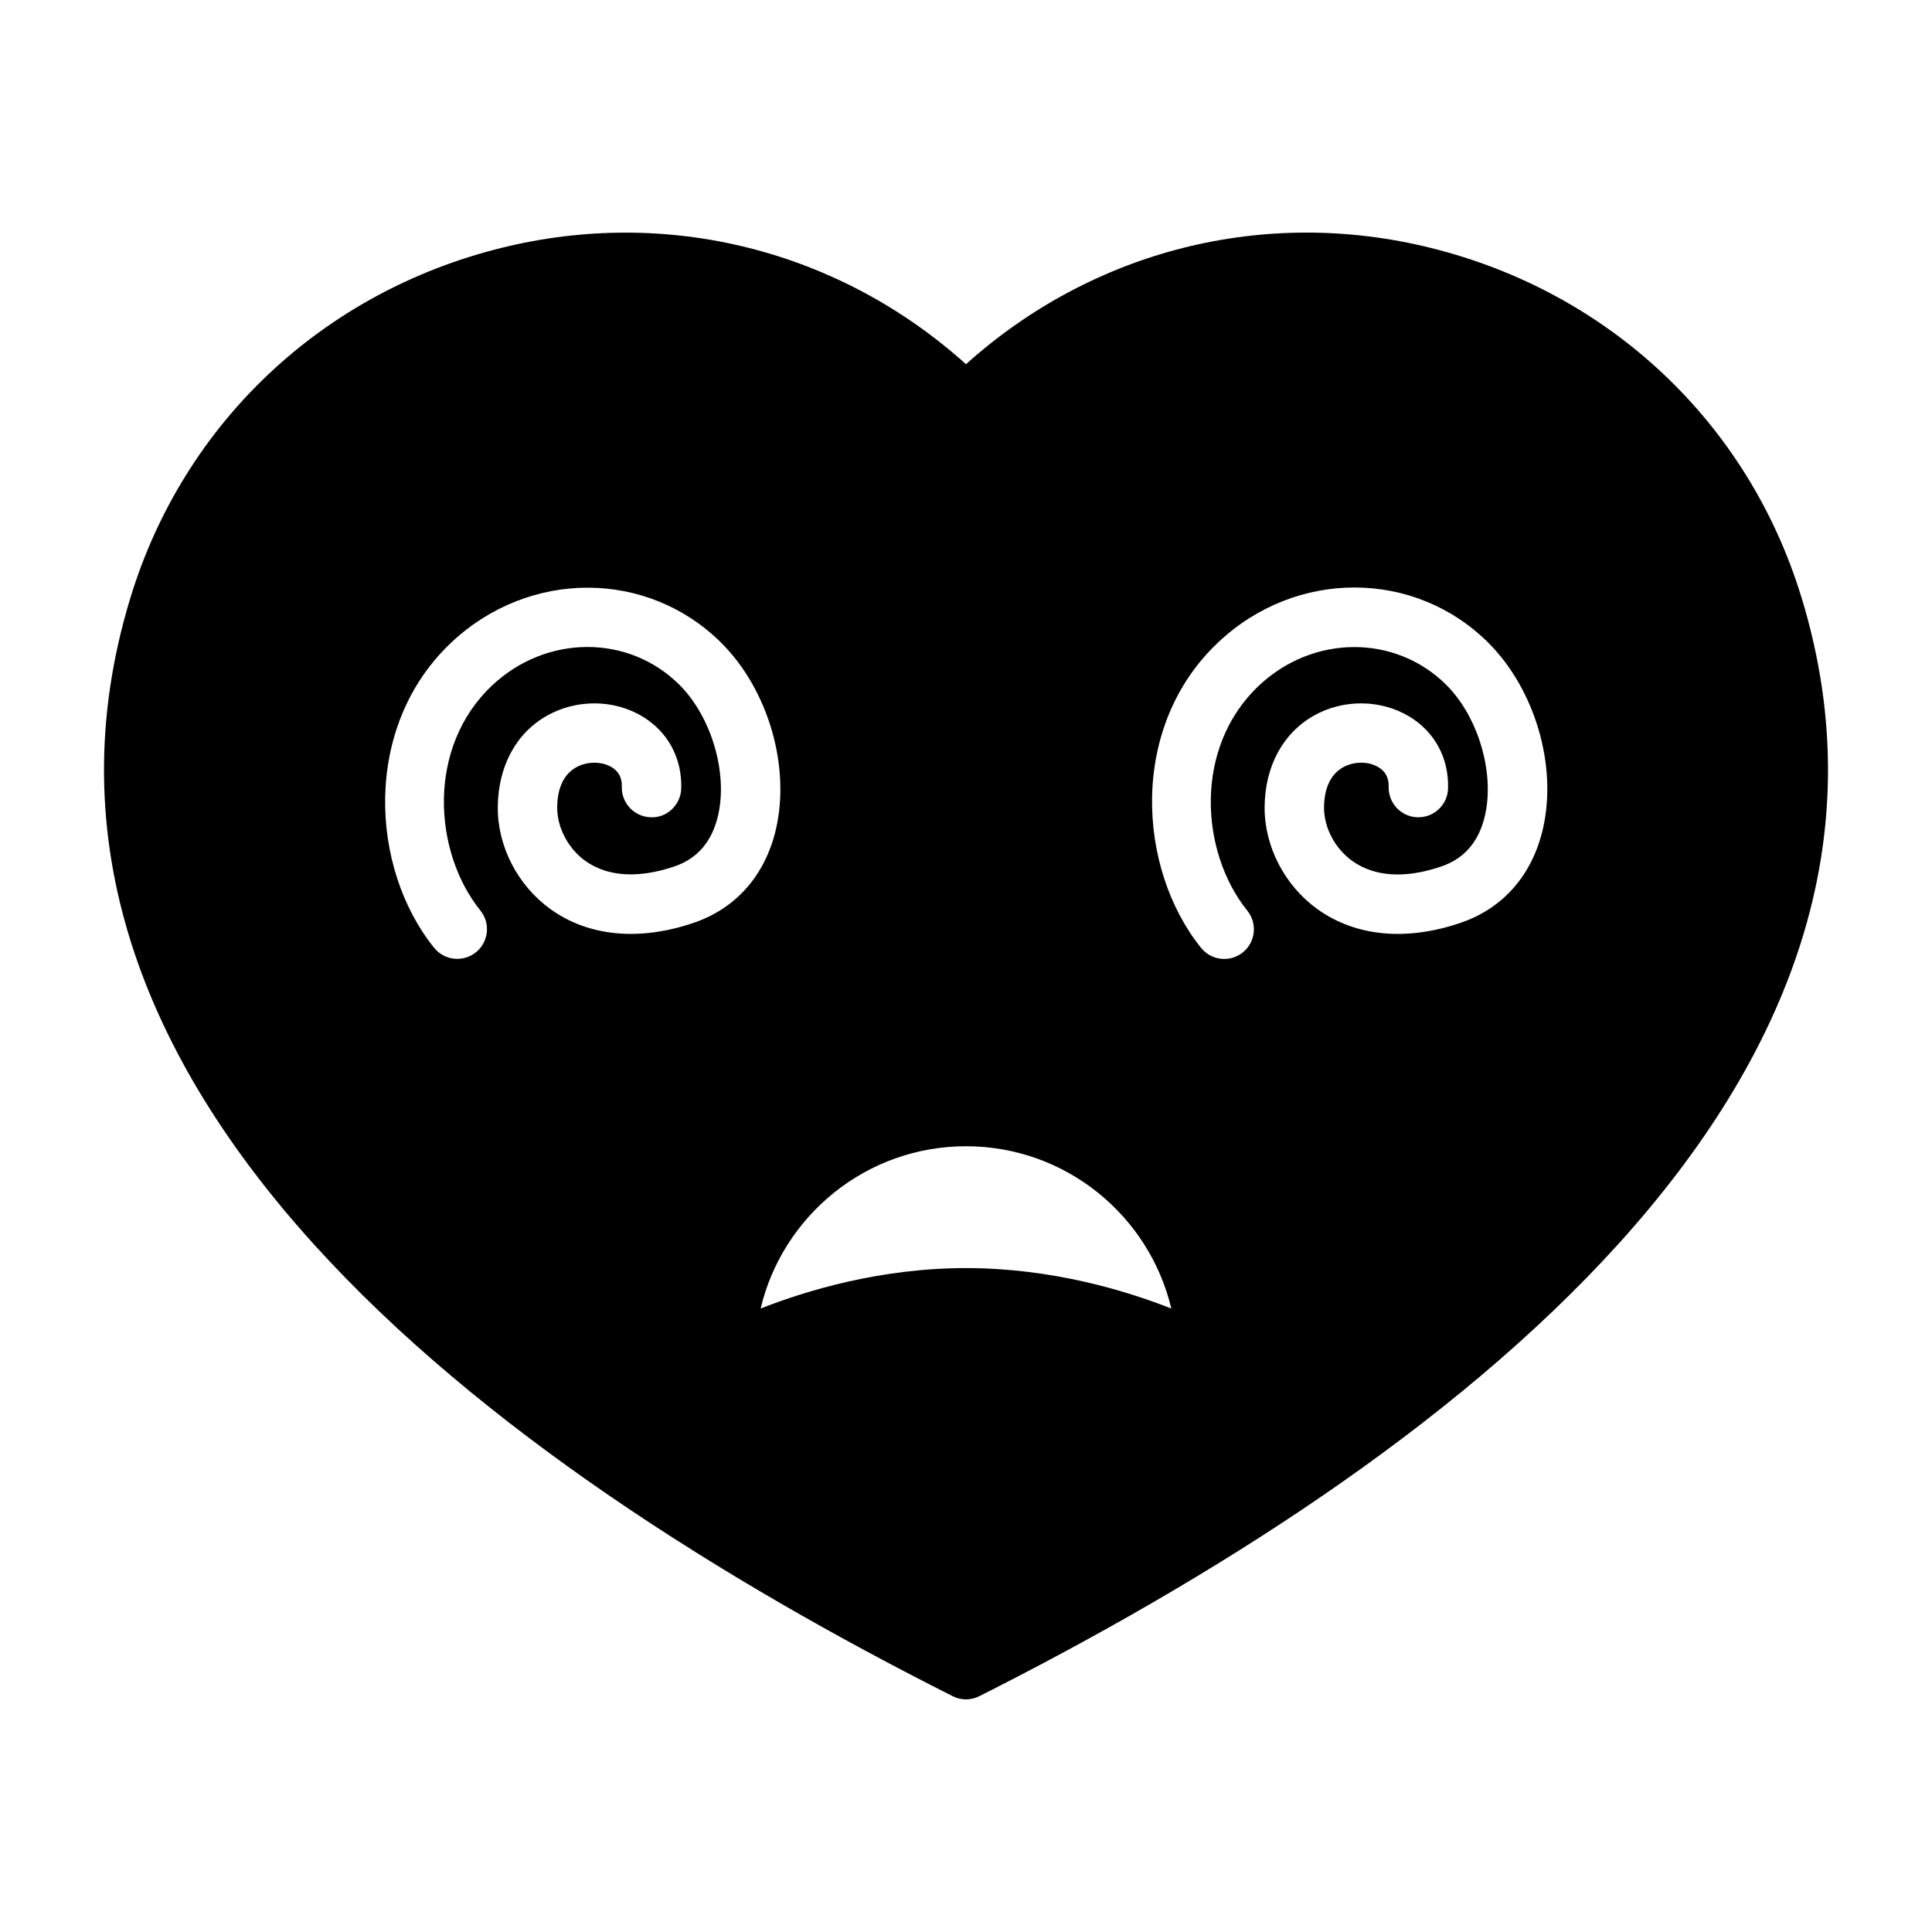 <?xml version="1.0" encoding="UTF-8"?>
<!-- Uploaded to: ICON Repo, www.svgrepo.com, Generator: ICON Repo Mixer Tools -->
<svg fill="#000000" width="800px" height="800px" version="1.1" viewBox="144 144 512 512" xmlns="http://www.w3.org/2000/svg">
 <path d="m621.36 302.16c-14.152-46.176-50.867-80.734-98.211-92.465-44.066-10.957-89.551 0.613-123.15 30.828-33.598-30.23-79.066-41.754-123.13-30.828-47.344 11.73-84.059 46.305-98.23 92.465-39.879 129.97 96.434 230.18 217.82 291.34 1.117 0.566 2.332 0.852 3.543 0.852s2.426-0.285 3.543-0.852c121.38-61.18 257.7-161.38 217.82-291.34zm-357.77 12.125c20.641-19.445 52.113-19.383 71.637 0.156 12.344 12.344 18.277 32.621 14.406 49.293-2.816 12.156-10.531 20.973-21.727 24.797-14.438 4.945-27.914 3.668-38.008-3.59-8.691-6.25-14.059-16.625-13.98-27.047 0.078-10.801 4.848-19.648 13.098-24.262 7.84-4.394 17.727-4.297 25.254 0.25 6.738 4.078 10.484 11.02 10.266 19.051-0.109 4.344-3.809 7.887-8.094 7.652-4.344-0.125-7.777-3.731-7.652-8.094 0.062-2.348-0.805-4.031-2.676-5.164-2.644-1.605-6.535-1.59-9.414 0.016-3.273 1.828-5.008 5.496-5.039 10.629-0.031 5.32 2.883 10.879 7.43 14.152 5.902 4.25 14.105 4.738 23.711 1.465 6.031-2.062 9.902-6.598 11.492-13.461 2.629-11.289-1.762-26.168-10.203-34.605-13.477-13.477-35.312-13.414-49.703 0.156-17.367 16.375-15.602 44.051-3.07 59.637 2.723 3.387 2.188 8.344-1.211 11.066-1.449 1.164-3.195 1.73-4.93 1.73-2.297 0-4.598-1.008-6.141-2.945-16.938-20.992-19.141-58.543 4.555-80.883zm136.41 165.77c-22.578 0-42.195 5.902-54.426 10.723 5.84-24.641 28.023-43.012 54.426-43.012s48.57 18.375 54.41 43.012c-12.203-4.82-31.836-10.723-54.41-10.723zm131.14-91.523c-14.422 4.945-27.898 3.668-37.992-3.59-8.707-6.25-14.074-16.625-14.012-27.047 0.078-10.816 4.863-19.648 13.113-24.277 7.824-4.394 17.727-4.266 25.238 0.27 6.754 4.078 10.484 11.02 10.266 19.051-0.125 4.266-3.606 7.652-7.871 7.652h-0.219c-4.344-0.125-7.762-3.731-7.652-8.094 0.062-2.348-0.82-4.031-2.676-5.164-2.66-1.621-6.535-1.605-9.414 0.016-3.258 1.828-5.008 5.512-5.039 10.629-0.031 5.32 2.898 10.879 7.445 14.152 5.934 4.266 14.121 4.769 23.711 1.465 6.047-2.062 9.902-6.582 11.492-13.445 2.613-11.289-1.762-26.168-10.203-34.605-13.492-13.477-35.312-13.414-49.703 0.156-17.367 16.375-15.602 44.051-3.07 59.637 2.723 3.387 2.188 8.344-1.195 11.066-1.465 1.164-3.195 1.73-4.93 1.73-2.297 0-4.582-1.008-6.141-2.945-16.941-21.066-19.16-58.629 4.551-80.957 20.625-19.461 52.098-19.363 71.637 0.156 12.344 12.359 18.277 32.621 14.406 49.293-2.832 12.227-10.547 21.027-21.742 24.852z"/>
</svg>